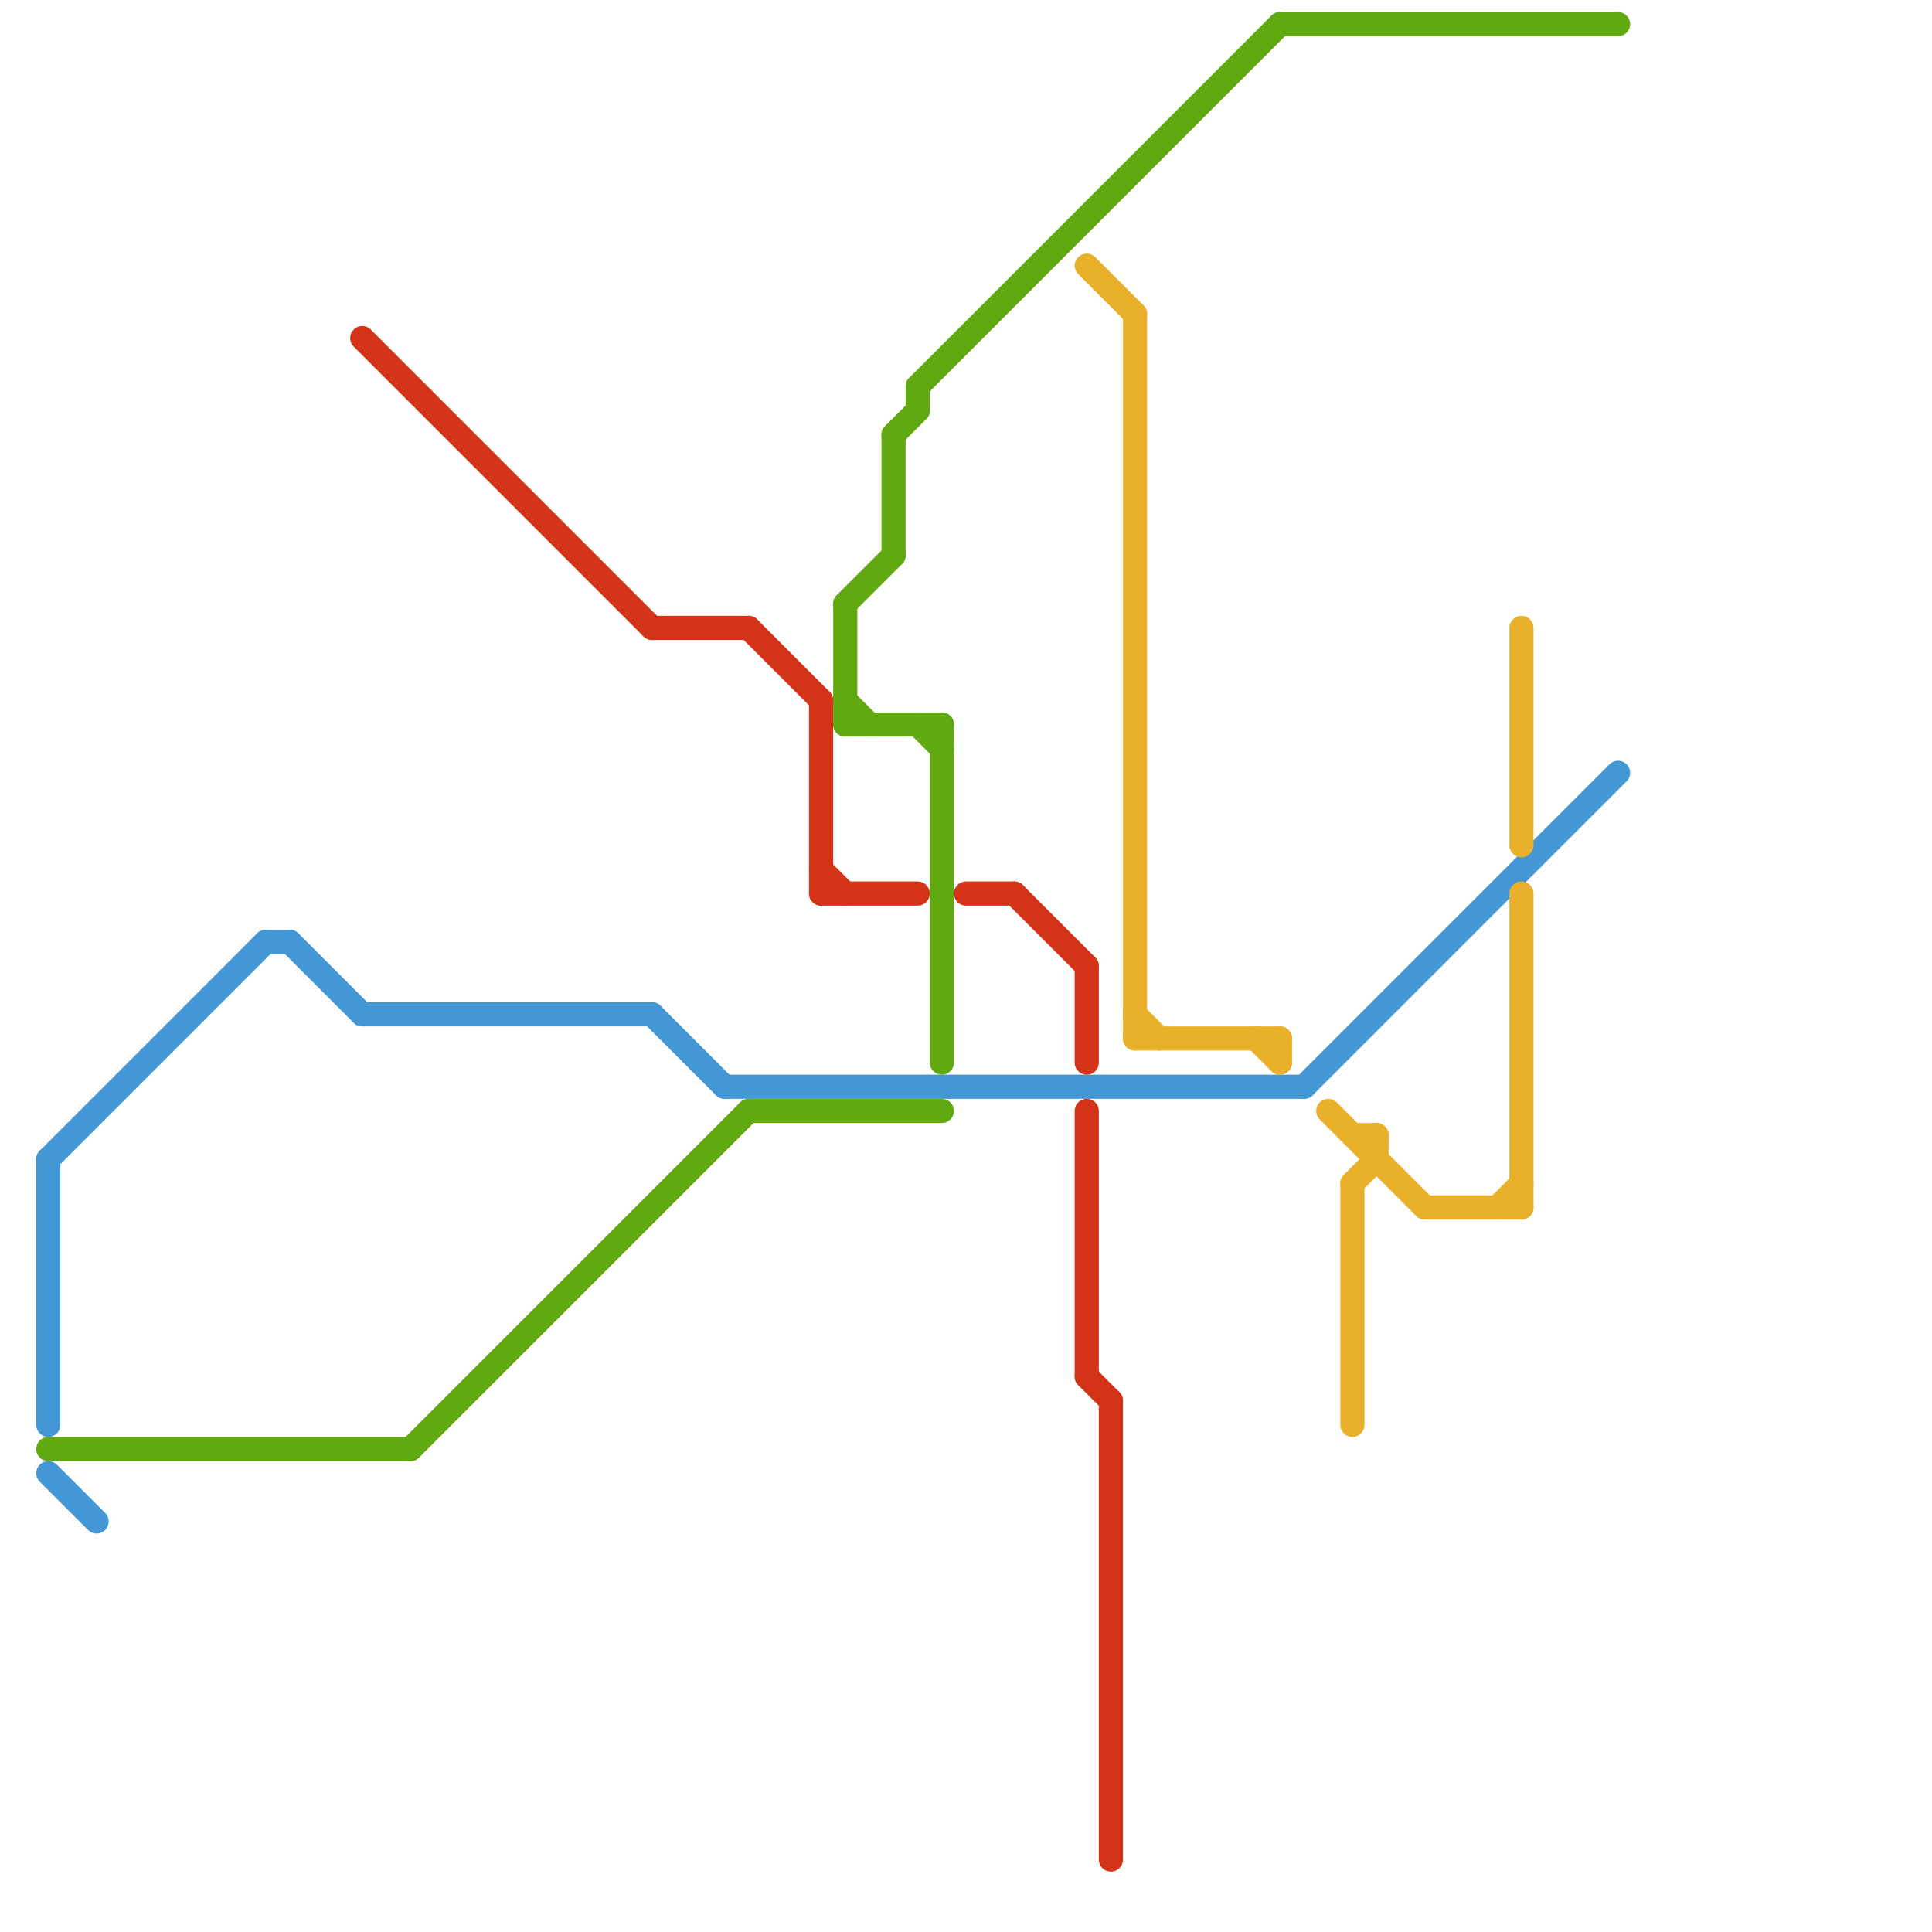 
<svg version="1.1" xmlns="http://www.w3.org/2000/svg" viewBox="0 0 80 80">
<style>text { font: 1px Helvetica; font-weight: 600; white-space: pre; dominant-baseline: central; } line { stroke-width: 1; fill: none; stroke-linecap: round; stroke-linejoin: round; } .c0 { stroke: #4497d5 } .c1 { stroke: #61a910 } .c2 { stroke: #d33417 } .c3 { stroke: #e9b02c }</style><defs><g id="wm-xf"><circle r="1.2" fill="#000"/><circle r="0.9" fill="#fff"/><circle r="0.6" fill="#000"/><circle r="0.3" fill="#fff"/></g><g id="wm"><circle r="0.6" fill="#000"/><circle r="0.3" fill="#fff"/></g></defs><line class="c0" x1="54" y1="45" x2="67" y2="32"/><line class="c0" x1="27" y1="42" x2="30" y2="45"/><line class="c0" x1="2" y1="48" x2="11" y2="39"/><line class="c0" x1="15" y1="42" x2="27" y2="42"/><line class="c0" x1="2" y1="48" x2="2" y2="59"/><line class="c0" x1="30" y1="45" x2="54" y2="45"/><line class="c0" x1="12" y1="39" x2="15" y2="42"/><line class="c0" x1="11" y1="39" x2="12" y2="39"/><line class="c0" x1="2" y1="61" x2="4" y2="63"/><line class="c1" x1="39" y1="30" x2="39" y2="44"/><line class="c1" x1="35" y1="25" x2="37" y2="23"/><line class="c1" x1="35" y1="25" x2="35" y2="30"/><line class="c1" x1="53" y1="1" x2="67" y2="1"/><line class="c1" x1="35" y1="29" x2="36" y2="30"/><line class="c1" x1="35" y1="30" x2="39" y2="30"/><line class="c1" x1="38" y1="16" x2="53" y2="1"/><line class="c1" x1="38" y1="16" x2="38" y2="17"/><line class="c1" x1="38" y1="30" x2="39" y2="31"/><line class="c1" x1="37" y1="18" x2="37" y2="23"/><line class="c1" x1="37" y1="18" x2="38" y2="17"/><line class="c1" x1="2" y1="60" x2="17" y2="60"/><line class="c1" x1="17" y1="60" x2="31" y2="46"/><line class="c1" x1="31" y1="46" x2="39" y2="46"/><line class="c2" x1="34" y1="36" x2="35" y2="37"/><line class="c2" x1="15" y1="14" x2="27" y2="26"/><line class="c2" x1="34" y1="29" x2="34" y2="37"/><line class="c2" x1="46" y1="58" x2="46" y2="77"/><line class="c2" x1="31" y1="26" x2="34" y2="29"/><line class="c2" x1="42" y1="37" x2="45" y2="40"/><line class="c2" x1="40" y1="37" x2="42" y2="37"/><line class="c2" x1="34" y1="37" x2="38" y2="37"/><line class="c2" x1="45" y1="46" x2="45" y2="57"/><line class="c2" x1="27" y1="26" x2="31" y2="26"/><line class="c2" x1="45" y1="57" x2="46" y2="58"/><line class="c2" x1="45" y1="40" x2="45" y2="44"/><line class="c3" x1="56" y1="49" x2="57" y2="48"/><line class="c3" x1="52" y1="43" x2="53" y2="44"/><line class="c3" x1="53" y1="43" x2="53" y2="44"/><line class="c3" x1="63" y1="26" x2="63" y2="35"/><line class="c3" x1="47" y1="42" x2="48" y2="43"/><line class="c3" x1="59" y1="50" x2="63" y2="50"/><line class="c3" x1="47" y1="13" x2="47" y2="43"/><line class="c3" x1="56" y1="49" x2="56" y2="59"/><line class="c3" x1="62" y1="50" x2="63" y2="49"/><line class="c3" x1="47" y1="43" x2="53" y2="43"/><line class="c3" x1="55" y1="46" x2="59" y2="50"/><line class="c3" x1="45" y1="11" x2="47" y2="13"/><line class="c3" x1="56" y1="47" x2="57" y2="47"/><line class="c3" x1="63" y1="37" x2="63" y2="50"/><line class="c3" x1="57" y1="47" x2="57" y2="48"/>
</svg>
